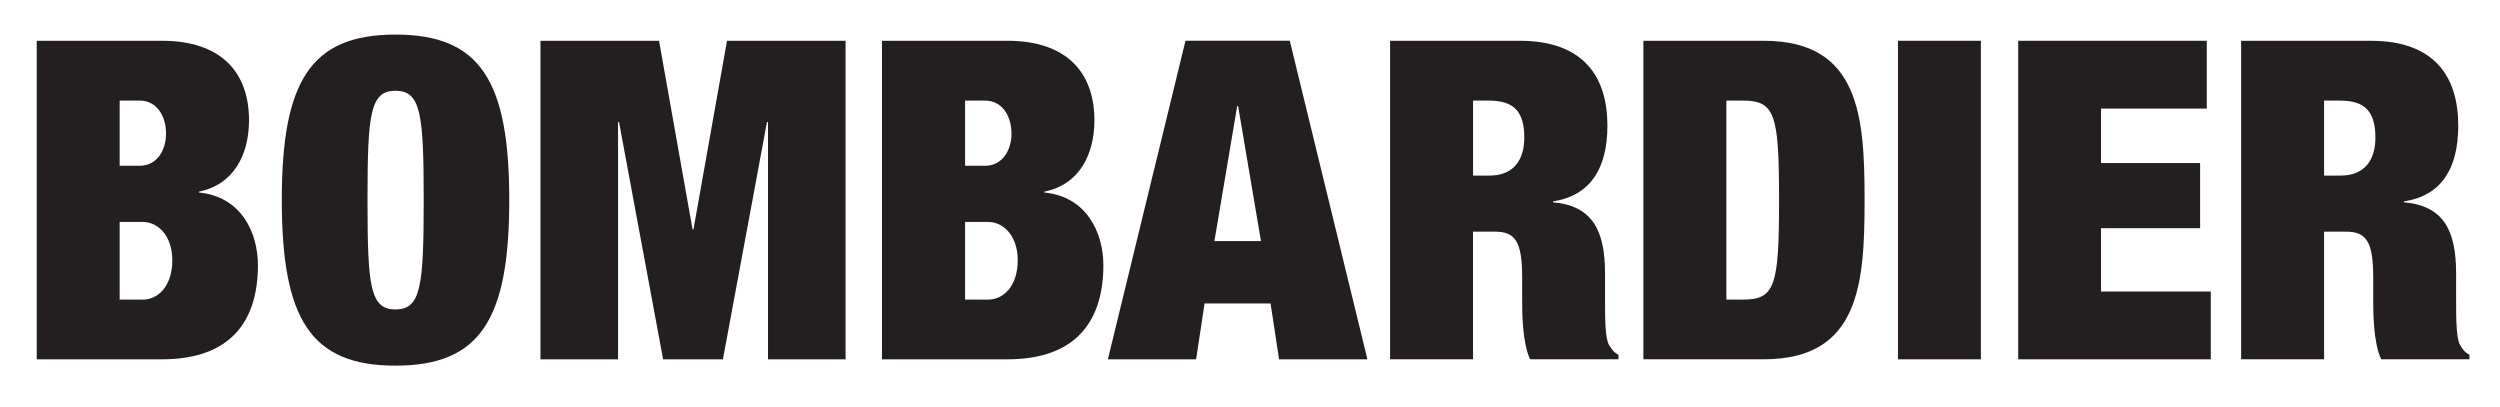 <?xml version="1.0" encoding="utf-8"?>
<!-- Generator: Adobe Illustrator 23.0.2, SVG Export Plug-In . SVG Version: 6.00 Build 0)  -->
<svg version="1.1" id="Layer_1" xmlns="http://www.w3.org/2000/svg" xmlns:xlink="http://www.w3.org/1999/xlink" x="0px" y="0px"
	 viewBox="0 0 2000 325.55" style="enable-background:new 0 0 2000 325.55;" xml:space="preserve">
<style type="text/css">
	.st0{fill:#231F20;}
</style>
<path class="st0" d="M29.38,32.62H129.6c47.53,0,69.61,25.44,69.61,63.58c0,27.06-11.82,51.36-40.04,57.11v0.71
	c33.59,3.21,47.17,31.74,47.17,58.13c0,44.27-21.35,75.3-76.74,75.3H29.38V32.62z M95.73,132.6h16.1
	c13.49,0,20.99-12.09,20.99-25.67c0-14.31-7.49-26.44-20.99-26.44h-16.1V132.6z M95.73,239.68h18.58
	c12.12,0,23.52-10.76,23.52-31.45c0-19.66-11.4-30.67-23.52-30.67H95.73V239.68z"/>
<path class="st0" d="M316.42,27.66c67.84,0,91,37.1,91,132.37c0,95.38-23.16,132.5-91,132.5c-67.83,0-90.98-37.12-90.98-132.5
	C225.43,64.76,248.59,27.66,316.42,27.66 M316.42,247.55c20.33,0,22.54-18.62,22.54-87.52c0-68.78-2.21-87.41-22.54-87.41
	c-20.4,0-22.41,18.63-22.41,87.41C294.01,228.93,296.01,247.55,316.42,247.55"/>
<polygon class="st0" points="432.38,32.62 527.24,32.62 554.06,183.59 554.76,183.59 581.61,32.62 676.46,32.62 676.46,287.45 
	614.41,287.45 614.41,97.61 613.58,97.61 578.33,287.45 530.49,287.45 495.21,97.61 494.44,97.61 494.44,287.45 432.38,287.45 "/>
<path class="st0" d="M705.58,32.62h100.36c47.39,0,69.58,25.44,69.58,63.58c0,27.06-11.76,51.36-39.99,57.11v0.71
	c33.49,3.21,47.17,31.74,47.17,58.13c0,44.27-21.52,75.3-76.76,75.3H705.58V32.62z M772.06,132.6h16.06
	c13.51,0,21.06-12.09,21.06-25.67c0-14.31-7.55-26.44-21.06-26.44h-16.06V132.6z M772.06,239.68h18.51
	c12.13,0,23.61-10.76,23.61-31.45c0-19.66-11.49-30.67-23.61-30.67h-18.51V239.68z"/>
<path class="st0" d="M948.39,32.61h83.43l62.12,254.83h-70.69l-6.8-44.67h-52.8l-6.75,44.67h-70.6L948.39,32.61z M990.48,84.8h-0.71
	l-18.25,108.07h37.25L990.48,84.8z"/>
<path class="st0" d="M1112.08,32.63h103.91c50.6,0,69.94,28.57,69.94,67.86c0,33.88-13.31,55.94-43.56,60.66v0.67
	c32.07,2.84,41.66,23.14,41.66,57.16v21.72c0,13.18,0,30.29,3.28,35.39c1.84,2.75,3.25,5.69,7.49,7.71v3.63h-70.73
	c-6.35-13.53-6.35-37.83-6.35-48.46v-17.23c0-28.88-5.8-36.41-21.77-36.41h-17.54v102.11h-66.35V32.63z M1178.43,140.46h13.27
	c18.84,0,27.73-12.11,27.73-30.38c0-20.68-8.17-29.59-28.22-29.59h-12.78V140.46z"/>
<path class="st0" d="M1314.7,32.62h96.27c76.76,0,80.7,60.68,80.7,127.41c0,66.82-3.94,127.41-80.7,127.41h-96.27V32.62z
	 M1381.09,239.68h13.26c25.67,0,28.9-10.76,28.9-79.64c0-68.79-3.23-79.55-28.9-79.55h-13.26V239.68z"/>
<rect x="1518.39" y="32.62" class="st0" width="66.31" height="254.83"/>
<polygon class="st0" points="1614.57,32.62 1765.43,32.62 1765.43,86.87 1680.79,86.87 1680.79,130.44 1760.09,130.44 
	1760.09,182.55 1680.79,182.55 1680.79,233.22 1768.64,233.22 1768.64,287.45 1614.57,287.45 "/>
<path class="st0" d="M1792.89,32.63h103.82c50.76,0,69.89,28.57,69.89,67.86c0,33.88-13.07,55.94-43.45,60.66v0.67
	c32.2,2.84,41.75,23.14,41.75,57.16v21.72c0,13.18,0,30.29,3.25,35.39c1.73,2.75,3.26,5.69,7.4,7.71v3.63h-70.6
	c-6.38-13.53-6.38-37.83-6.38-48.46v-17.23c0-28.88-5.8-36.41-21.86-36.41h-17.45v102.11h-66.37V32.63z M1859.26,140.46h13.16
	c19,0,27.9-12.11,27.9-30.38c0-20.68-8.24-29.59-28.19-29.59h-12.87V140.46z"/>
</svg>
